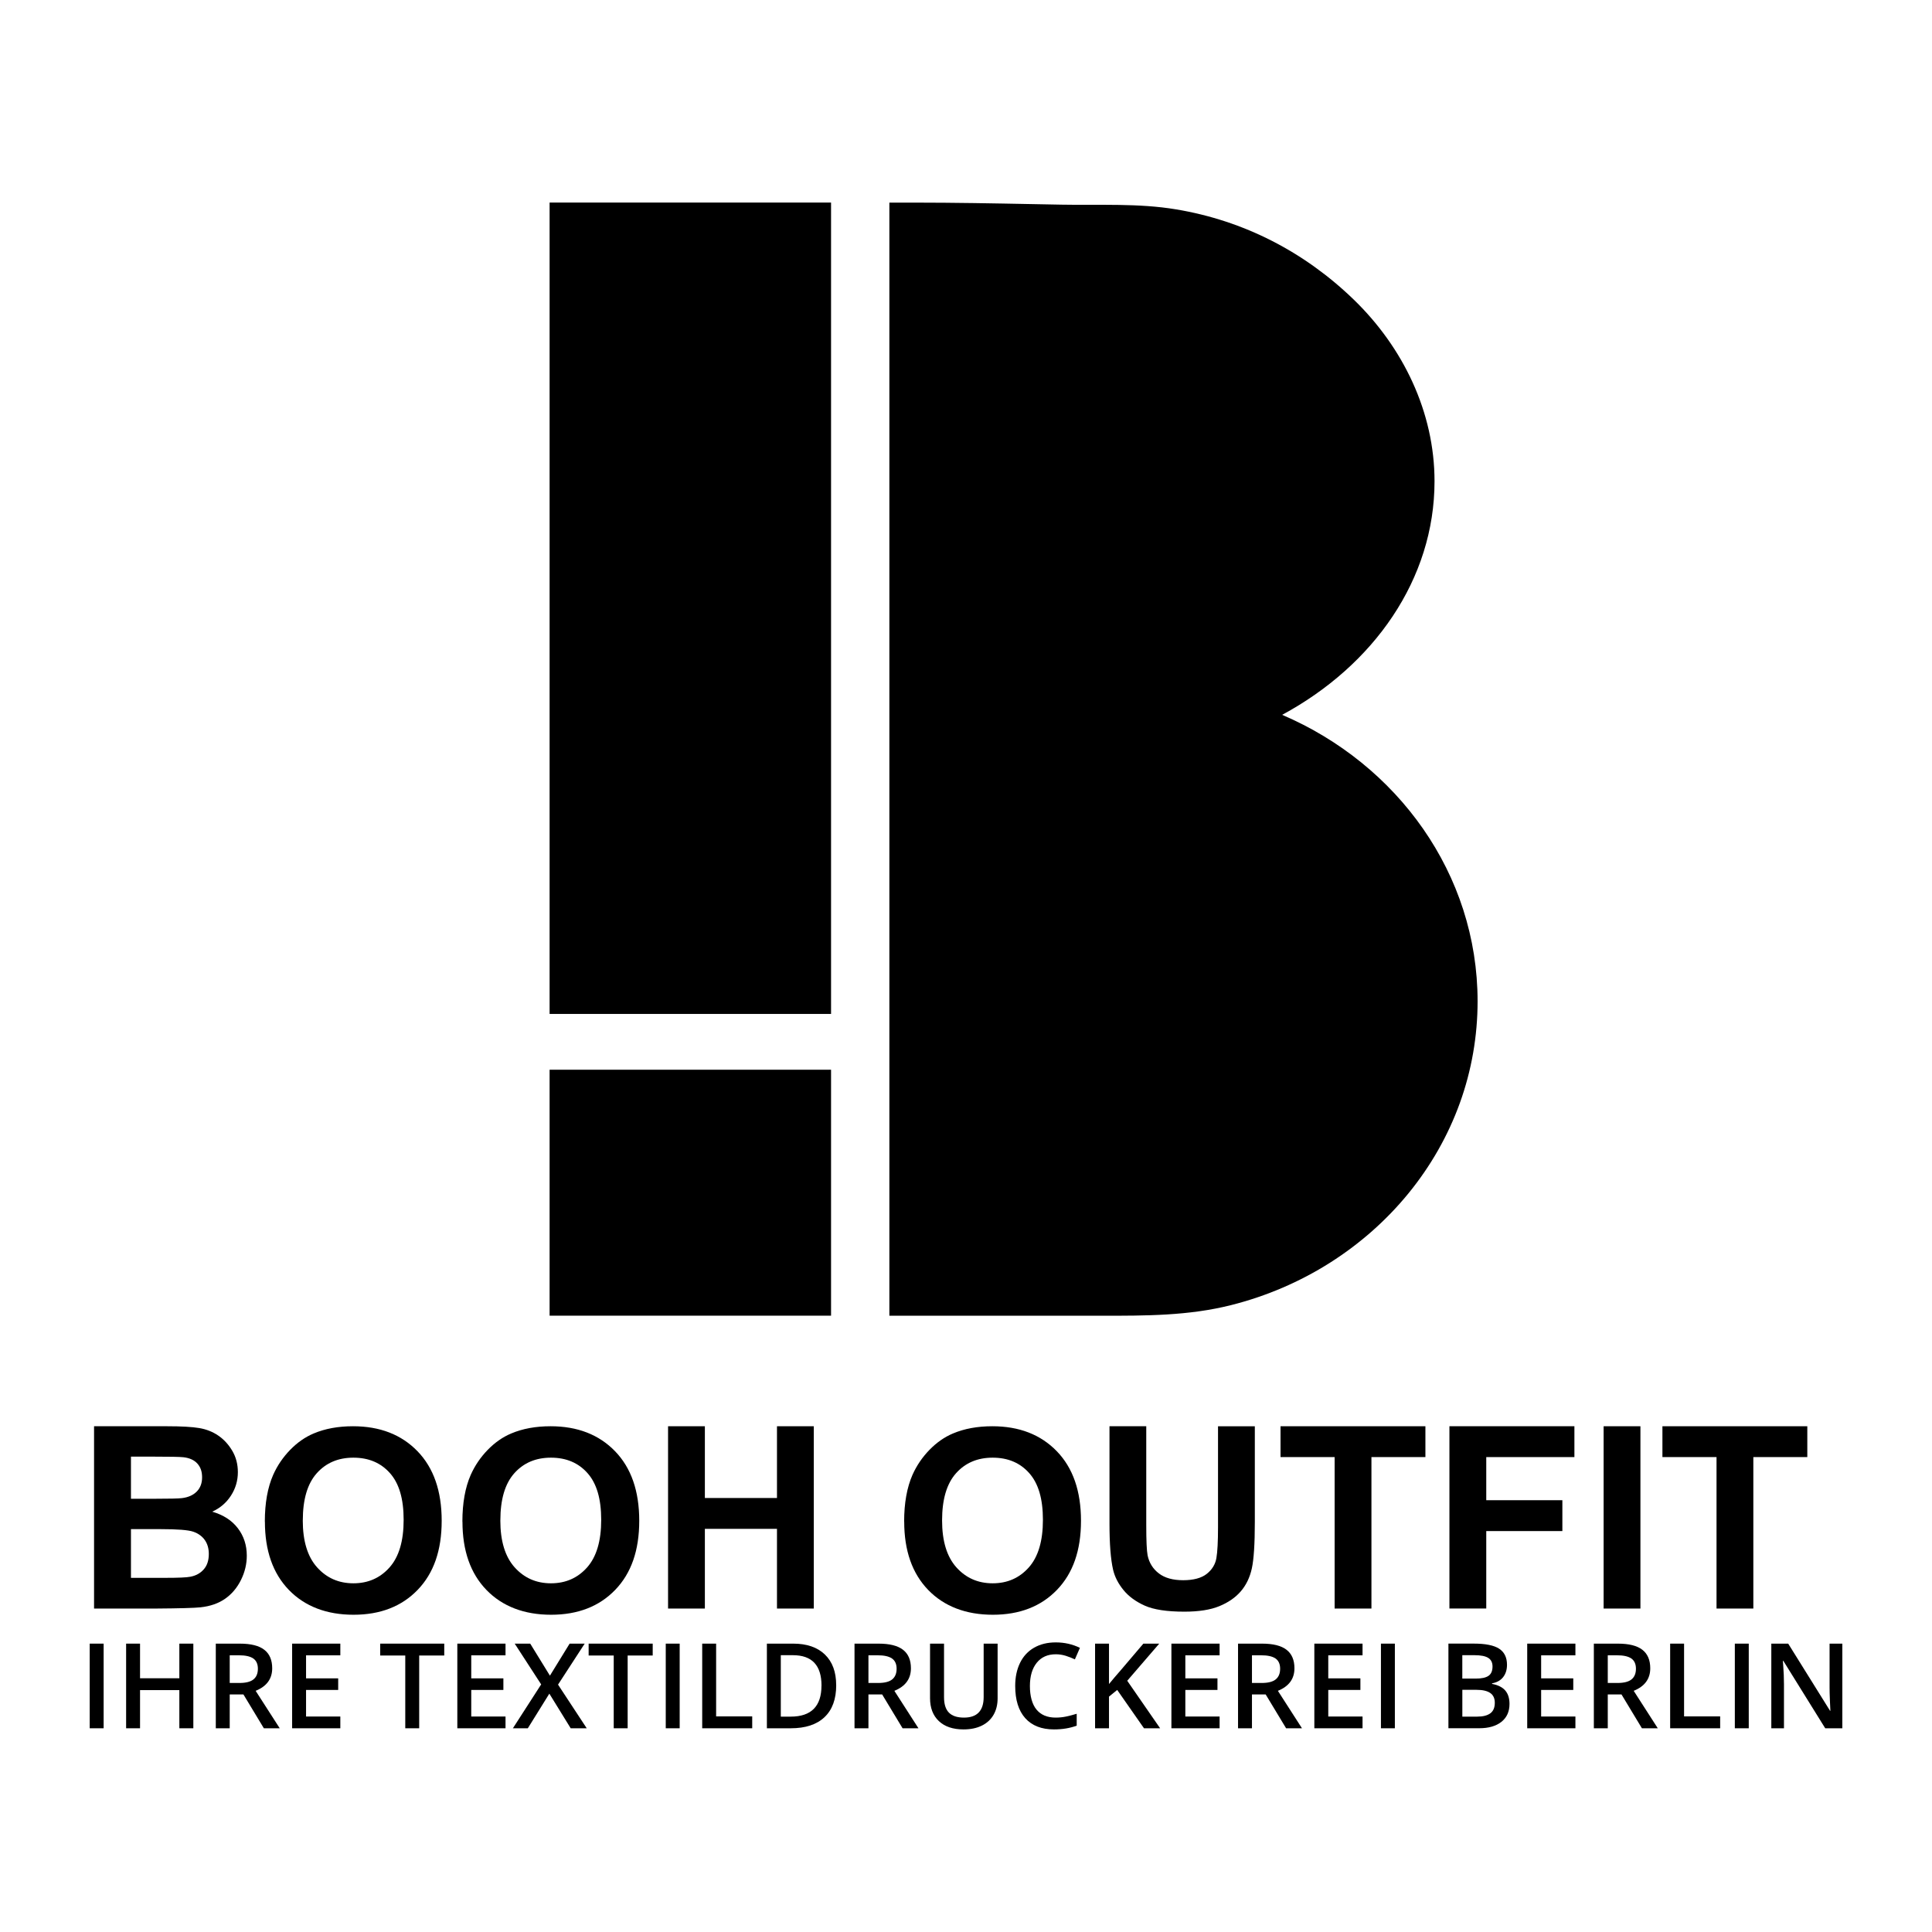 <?xml version="1.0" encoding="UTF-8"?> <svg xmlns="http://www.w3.org/2000/svg" id="Ebene_1" data-name="Ebene 1" viewBox="0 0 595.28 595.28"><g><rect x="169.34" y="62.41" width="86.72" height="250"></rect><rect x="169.34" y="329.6" width="86.72" height="75.78"></rect><path d="M395.08,220.24c28.22-15.25,46.92-41.78,46.92-71.97,0-21.29-9.71-41.26-24.86-55.93-15.19-14.71-33.87-24.36-54.77-27.83-11.58-1.93-23.55-1.23-35.26-1.45-12.02-.22-24.04-.49-36.06-.59-3.03-.02-6.06-.04-9.09-.04h-7.93s0,20.15,0,20.15v131.4s0,32.85,0,32.85v123.39s0,35.18,0,35.18c3.99,0,7.98,0,11.97,0,8.84,0,17.67,0,26.51,0,8.99,0,17.99,0,26.98,0,13.5,0,26.72.04,39.89-3.29,10.78-2.72,21.12-7.14,30.5-13.1,9.12-5.79,17.32-13.01,24.14-21.38,6.77-8.3,12.16-17.72,15.79-27.79,3.62-10.02,5.46-20.65,5.46-31.31,0-39.28-24.71-73.07-60.2-88.27Z"></path></g><g><path d="M29.01,439.45h22.45c4.44,0,7.76.19,9.94.56s4.14,1.14,5.86,2.32,3.16,2.74,4.31,4.69,1.72,4.14,1.72,6.57c0,2.63-.71,5.04-2.13,7.24s-3.34,3.84-5.77,4.94c3.42,1,6.05,2.69,7.89,5.1s2.76,5.22,2.76,8.47c0,2.55-.59,5.04-1.78,7.45s-2.81,4.34-4.87,5.79-4.59,2.33-7.61,2.66c-1.89.2-6.45.33-13.68.38h-19.12v-56.17ZM40.35,448.8v12.99h7.43c4.42,0,7.16-.06,8.24-.19,1.94-.23,3.47-.9,4.58-2.01s1.67-2.57,1.67-4.39-.48-3.15-1.44-4.23-2.38-1.74-4.27-1.97c-1.12-.13-4.36-.19-9.69-.19h-6.51ZM40.35,471.14v15.02h10.5c4.09,0,6.68-.11,7.78-.34,1.69-.31,3.06-1.05,4.12-2.24s1.59-2.78,1.59-4.77c0-1.69-.41-3.12-1.23-4.29s-2-2.03-3.54-2.57-4.9-.8-10.06-.8h-9.16Z"></path><path d="M142.47,468.84c0-5.72.86-10.52,2.57-14.41,1.28-2.86,3.02-5.43,5.23-7.7s4.63-3.96,7.26-5.06c3.5-1.48,7.54-2.22,12.11-2.22,8.28,0,14.9,2.57,19.87,7.7s7.45,12.27,7.45,21.42-2.46,16.16-7.39,21.28-11.52,7.68-19.77,7.68-14.99-2.55-19.92-7.64-7.39-12.11-7.39-21.05ZM154.16,468.46c0,6.36,1.47,11.18,4.41,14.46s6.67,4.92,11.19,4.92,8.23-1.63,11.13-4.89,4.35-8.14,4.35-14.66-1.41-11.24-4.23-14.41-6.57-4.75-11.25-4.75-8.44,1.6-11.3,4.81c-2.86,3.21-4.29,8.04-4.29,14.5Z"></path><path d="M205.84,495.62v-56.17h11.34v22.11h22.22v-22.11h11.34v56.17h-11.34v-24.56h-22.22v24.56h-11.34Z"></path><path d="M278.58,468.84c0-5.72.86-10.52,2.57-14.41,1.28-2.86,3.02-5.43,5.23-7.7s4.63-3.96,7.26-5.06c3.5-1.48,7.54-2.22,12.11-2.22,8.28,0,14.9,2.57,19.87,7.7s7.45,12.27,7.45,21.42-2.46,16.16-7.39,21.28-11.52,7.68-19.77,7.68-14.99-2.55-19.92-7.64c-4.93-5.1-7.39-12.11-7.39-21.05ZM290.27,468.46c0,6.36,1.47,11.18,4.4,14.46,2.94,3.28,6.67,4.92,11.19,4.92s8.23-1.63,11.13-4.89c2.9-3.26,4.35-8.14,4.35-14.66s-1.41-11.24-4.23-14.41-6.57-4.75-11.25-4.75-8.44,1.6-11.3,4.81c-2.86,3.21-4.29,8.04-4.29,14.5Z"></path><path d="M341.84,439.45h11.34v30.42c0,4.83.14,7.96.42,9.39.49,2.3,1.64,4.14,3.47,5.54s4.32,2.09,7.49,2.09,5.64-.66,7.28-1.97,2.62-2.93,2.95-4.85.5-5.1.5-9.54v-31.07h11.34v29.5c0,6.74-.31,11.51-.92,14.29s-1.74,5.13-3.39,7.05-3.85,3.44-6.61,4.58-6.36,1.7-10.8,1.7c-5.36,0-9.43-.62-12.2-1.86s-4.96-2.85-6.57-4.83-2.67-4.05-3.18-6.23c-.74-3.22-1.11-7.97-1.11-14.25v-29.96Z"></path><path d="M411.22,495.62v-46.67h-16.67v-9.5h44.64v9.5h-16.63v46.67h-11.34Z"></path><path d="M446.59,495.62v-56.17h38.51v9.5h-27.16v13.29h23.45v9.5h-23.45v23.87h-11.34Z"></path><path d="M494.1,495.62v-56.17h11.34v56.17h-11.34Z"></path><path d="M528.89,495.62v-46.67h-16.67v-9.5h44.64v9.5h-16.63v46.67h-11.34Z"></path><path d="M81.6,468.84c0-5.72.86-10.52,2.57-14.41,1.28-2.86,3.02-5.43,5.23-7.7s4.63-3.96,7.26-5.06c3.5-1.48,7.54-2.22,12.11-2.22,8.28,0,14.9,2.57,19.87,7.7s7.45,12.27,7.45,21.42-2.46,16.16-7.39,21.28-11.52,7.68-19.77,7.68-14.99-2.55-19.92-7.64c-4.93-5.1-7.39-12.11-7.39-21.05ZM93.29,468.46c0,6.36,1.47,11.18,4.41,14.46,2.94,3.28,6.67,4.92,11.19,4.92s8.23-1.63,11.13-4.89c2.9-3.26,4.35-8.14,4.35-14.66s-1.41-11.24-4.23-14.41-6.57-4.75-11.25-4.75-8.44,1.6-11.3,4.81-4.29,8.04-4.29,14.5Z"></path></g><g><path d="M27.64,532.51v-26.08h4.29v26.08h-4.29Z"></path><path d="M59.57,532.51h-4.31v-11.76h-12.11v11.76h-4.29v-26.08h4.29v10.67h12.11v-10.67h4.31v26.08Z"></path><path d="M70.78,522.09v10.42h-4.29v-26.08h7.42c3.39,0,5.9.63,7.52,1.89,1.63,1.26,2.44,3.16,2.44,5.71,0,3.25-1.7,5.56-5.1,6.94l7.42,11.54h-4.89l-6.29-10.42h-4.24ZM70.78,518.55h2.98c2,0,3.45-.37,4.35-1.11s1.35-1.83,1.35-3.28-.49-2.53-1.46-3.18-2.43-.96-4.38-.96h-2.84v8.53Z"></path><path d="M104.86,532.51h-14.85v-26.08h14.85v3.6h-10.56v7.1h9.9v3.57h-9.9v8.19h10.56v3.62Z"></path><path d="M129.16,532.51h-4.29v-22.42h-7.73v-3.66h19.74v3.66h-7.72v22.42Z"></path><path d="M155.76,532.51h-14.85v-26.08h14.85v3.6h-10.56v7.1h9.9v3.57h-9.9v8.19h10.56v3.62Z"></path><path d="M180.78,532.51h-4.94l-6.58-10.67-6.63,10.67h-4.6l8.71-13.52-8.15-12.56h4.78l6.07,9.87,6.07-9.87h4.64l-8.21,12.63,8.84,13.45Z"></path><path d="M193.39,532.51h-4.29v-22.42h-7.73v-3.66h19.74v3.66h-7.72v22.42Z"></path><path d="M205.13,532.51v-26.08h4.29v26.08h-4.29Z"></path><path d="M216.36,532.51v-26.08h4.29v22.42h11.12v3.66h-15.41Z"></path><path d="M257.65,519.22c0,4.3-1.2,7.6-3.61,9.87-2.4,2.28-5.87,3.42-10.4,3.42h-7.35v-26.08h8.12c4.18,0,7.43,1.12,9.75,3.35,2.32,2.24,3.48,5.38,3.48,9.44ZM253.12,519.36c0-6.25-2.94-9.37-8.82-9.37h-3.72v18.93h3.05c6.32,0,9.48-3.19,9.48-9.56Z"></path><path d="M267.58,522.09v10.42h-4.29v-26.08h7.42c3.39,0,5.9.63,7.52,1.89,1.63,1.26,2.44,3.16,2.44,5.71,0,3.25-1.7,5.56-5.1,6.94l7.42,11.54h-4.89l-6.29-10.42h-4.24ZM267.58,518.55h2.98c2,0,3.45-.37,4.35-1.11s1.35-1.83,1.35-3.28-.49-2.53-1.46-3.18-2.43-.96-4.38-.96h-2.84v8.53Z"></path><path d="M307.38,506.42v16.88c0,1.93-.42,3.61-1.25,5.06-.83,1.44-2.04,2.56-3.61,3.33-1.57.78-3.46,1.17-5.65,1.17-3.26,0-5.79-.86-7.6-2.57-1.81-1.71-2.71-4.07-2.71-7.06v-16.8h4.31v16.5c0,2.15.5,3.74,1.51,4.76s2.55,1.53,4.63,1.53c4.05,0,6.07-2.11,6.07-6.33v-16.46h4.29Z"></path><path d="M325.27,509.71c-2.47,0-4.41.87-5.82,2.6-1.41,1.74-2.12,4.13-2.12,7.19s.68,5.62,2.04,7.26,3.33,2.46,5.9,2.46c1.11,0,2.19-.11,3.23-.33,1.04-.22,2.12-.5,3.25-.85v3.66c-2.06.77-4.4,1.16-7,1.16-3.84,0-6.8-1.16-8.86-3.47-2.06-2.31-3.09-5.62-3.09-9.93,0-2.71.5-5.08,1.5-7.12s2.45-3.59,4.34-4.67,4.11-1.62,6.66-1.62c2.68,0,5.16.56,7.44,1.68l-1.55,3.55c-.89-.42-1.82-.78-2.81-1.1-.99-.31-2.03-.47-3.11-.47Z"></path><path d="M357.45,532.51h-4.97l-8.25-11.81-2.53,2.05v9.76h-4.29v-26.08h4.29v12.45c1.17-1.43,2.34-2.8,3.5-4.12l7.09-8.33h4.89c-4.59,5.35-7.87,9.16-9.86,11.44l10.13,14.64Z"></path><path d="M375.78,532.51h-14.85v-26.08h14.85v3.6h-10.56v7.1h9.9v3.57h-9.9v8.19h10.56v3.62Z"></path><path d="M385.75,522.09v10.42h-4.29v-26.08h7.42c3.39,0,5.9.63,7.52,1.89,1.63,1.26,2.44,3.16,2.44,5.71,0,3.25-1.7,5.56-5.1,6.94l7.42,11.54h-4.89l-6.29-10.42h-4.24ZM385.75,518.55h2.98c2,0,3.45-.37,4.35-1.11s1.35-1.83,1.35-3.28-.49-2.53-1.46-3.18-2.43-.96-4.38-.96h-2.84v8.53Z"></path><path d="M419.82,532.51h-14.85v-26.08h14.85v3.6h-10.56v7.1h9.9v3.57h-9.9v8.19h10.56v3.62Z"></path><path d="M425.49,532.51v-26.08h4.29v26.08h-4.29Z"></path><path d="M446.27,506.42h7.8c3.62,0,6.23.52,7.84,1.57s2.42,2.7,2.42,4.96c0,1.52-.4,2.79-1.19,3.8-.79,1.01-1.93,1.65-3.41,1.91v.18c1.84.34,3.2,1.03,4.07,2.04.87,1.02,1.3,2.39,1.3,4.13,0,2.34-.82,4.18-2.47,5.5s-3.94,1.99-6.87,1.99h-9.48v-26.08ZM450.57,517.2h4.13c1.8,0,3.11-.28,3.93-.85.83-.56,1.24-1.53,1.24-2.88,0-1.22-.45-2.11-1.34-2.66s-2.31-.82-4.25-.82h-3.72v7.21ZM450.57,520.66v8.26h4.56c1.8,0,3.15-.34,4.07-1.03.92-.68,1.37-1.76,1.37-3.24,0-1.36-.46-2.36-1.4-3.01-.93-.65-2.35-.98-4.26-.98h-4.35Z"></path><path d="M485.41,532.51h-14.85v-26.08h14.85v3.6h-10.56v7.1h9.9v3.57h-9.9v8.19h10.56v3.62Z"></path><path d="M495.38,522.09v10.42h-4.29v-26.08h7.42c3.39,0,5.9.63,7.52,1.89,1.63,1.26,2.44,3.16,2.44,5.71,0,3.25-1.7,5.56-5.1,6.94l7.42,11.54h-4.89l-6.29-10.42h-4.24ZM495.38,518.55h2.98c2,0,3.45-.37,4.35-1.11s1.35-1.83,1.35-3.28-.49-2.53-1.46-3.18-2.43-.96-4.38-.96h-2.84v8.53Z"></path><path d="M514.6,532.51v-26.08h4.29v22.42h11.12v3.66h-15.41Z"></path><path d="M534.53,532.51v-26.08h4.29v26.08h-4.29Z"></path><path d="M567.64,532.51h-5.26l-12.91-20.78h-.14l.09,1.16c.17,2.21.25,4.23.25,6.07v13.56h-3.9v-26.08h5.21l12.88,20.67h.11c-.02-.27-.07-1.27-.14-2.99s-.11-3.06-.11-4.02v-13.66h3.93v26.08Z"></path></g></svg> 